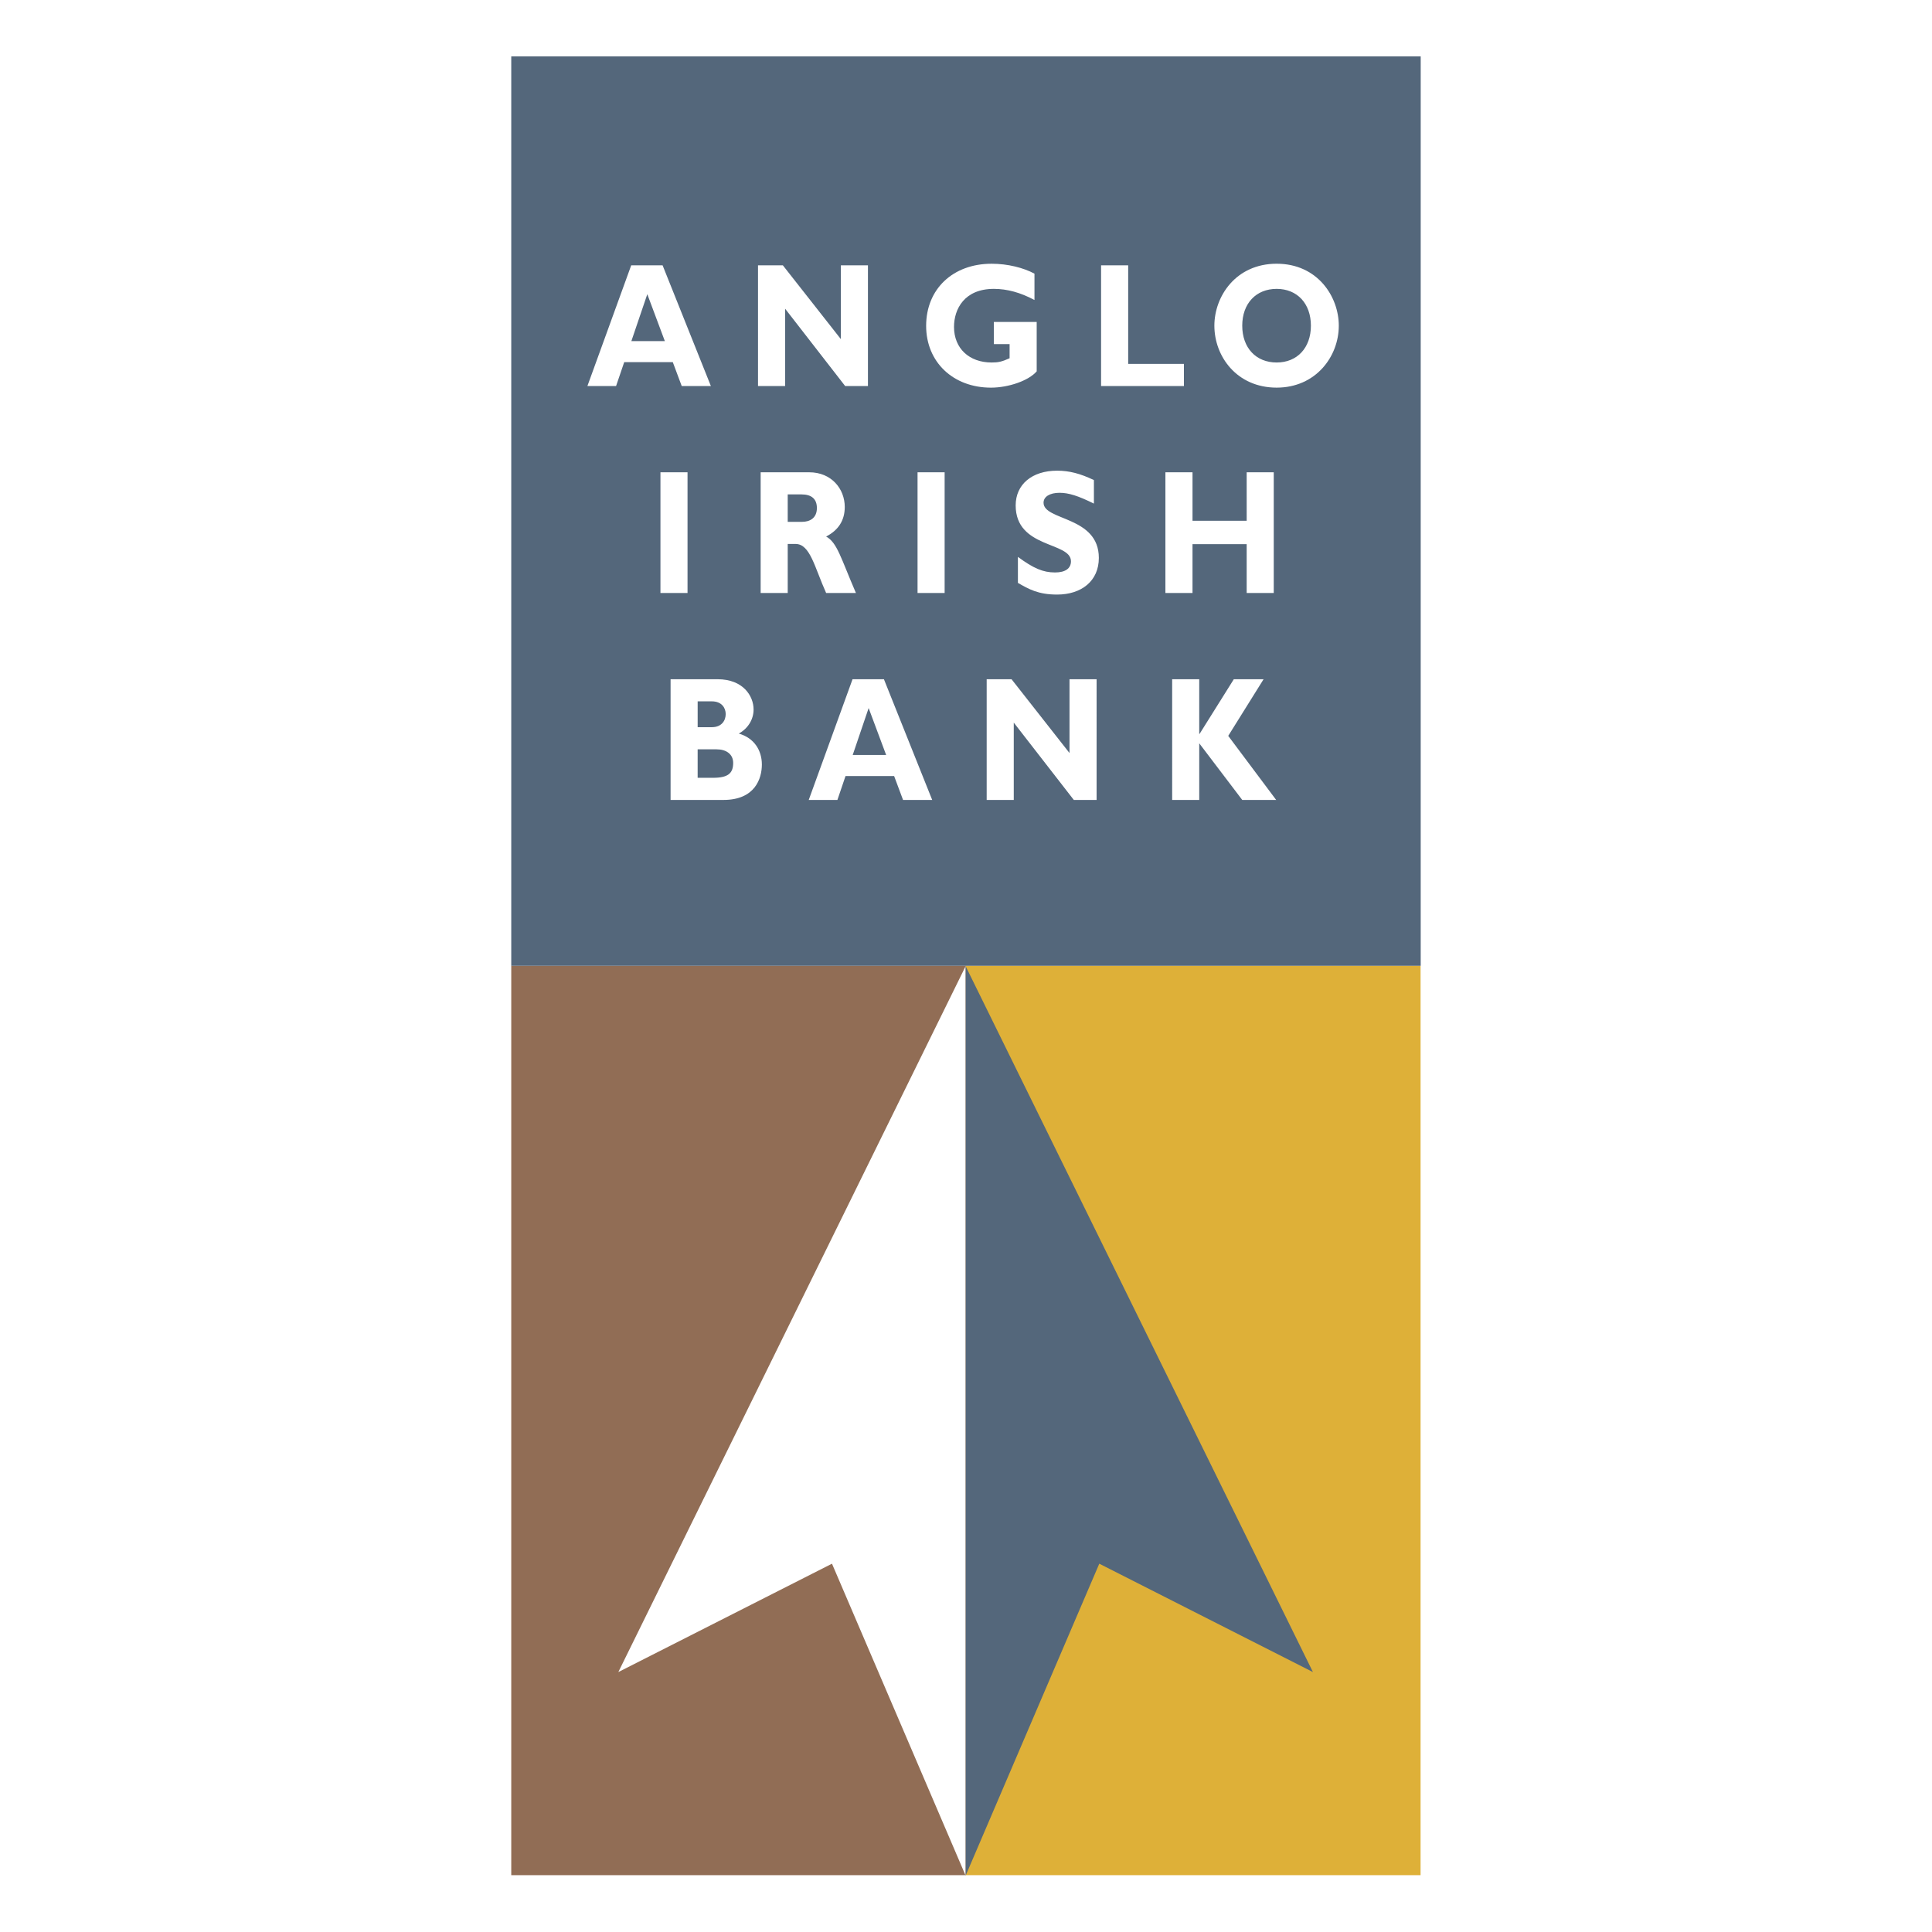 <svg xmlns="http://www.w3.org/2000/svg" width="2500" height="2500" viewBox="0 0 192.756 192.756"><g fill-rule="evenodd" clip-rule="evenodd"><path fill="#fff" d="M0 0h192.756v192.756H0V0z"/><path fill="#fff" d="M48.222 189.922h96.313V2.834H48.222v187.088z"/><path fill="#deb038" d="M96.342 187.086h45.388V96.352H96.342v90.734z"/><path fill="#916d55" d="M51.008 187.084h45.346V96.35H51.008v90.734z"/><path fill="#54677b" d="M51.008 96.356h90.736V5.623H51.008v90.733z"/><path fill="#fff" d="M96.335 187.119L83.007 156.01l-21.316 10.812L96.335 96.41v90.709z"/><path fill="#54677b" d="M96.348 187.119l13.328-31.109 21.316 10.812L96.348 96.41v90.709z"/><path d="M70.924 38.514h-2.909l-.89-2.383h-4.847l-.812 2.383h-2.86l4.37-12.042h3.131l4.817 12.042zm-6.343-9.163l-1.589 4.68h3.339l-1.75-4.68zM86.595 38.514h-2.274l-5.99-7.716v7.716h-2.704V26.472h2.48l5.787 7.363v-7.363h2.701v12.042zM103.209 29.932c-1.383-.741-2.719-1.111-4.053-1.111-2.942 0-3.974 2.013-3.974 3.796 0 2.137 1.51 3.549 3.751 3.549.666 0 1-.07 1.795-.423v-1.412h-1.572v-2.208h4.275v4.927c-.811.935-2.814 1.625-4.562 1.625-3.783 0-6.468-2.561-6.468-6.163 0-3.674 2.669-6.199 6.533-6.199 1.619 0 3.193.407 4.275.989v2.63zM118.121 38.514h-8.266V26.472h2.704v9.835h5.562v2.207zM127.373 38.674c-3.973 0-6.215-3.109-6.215-6.181 0-2.914 2.131-6.181 6.215-6.181s6.199 3.285 6.199 6.181c0 3.09-2.304 6.181-6.199 6.181zm0-9.853c-2.066 0-3.434 1.465-3.434 3.672 0 2.208 1.367 3.673 3.434 3.673 2.051 0 3.416-1.465 3.416-3.673 0-2.207-1.365-3.672-3.416-3.672zM65.893 47.12h2.702v12.043h-2.702V47.12zM80.738 47.12c2.224 0 3.544 1.66 3.544 3.46 0 1.325-.62 2.313-1.859 2.949 1.113.618 1.445 2.101 2.973 5.634h-2.973c-1.16-2.579-1.59-4.893-3.052-4.893h-.78v4.893H75.89V47.12h4.848zm-2.147 4.944h1.432c.746 0 1.478-.353 1.478-1.377 0-.901-.524-1.361-1.542-1.361h-1.368v2.738zM91.544 47.12h2.702v12.043h-2.702V47.12zM109.139 50.244c-1.574-.776-2.512-1.077-3.434-1.077-.969 0-1.59.389-1.59.989 0 1.819 5.516 1.307 5.516 5.509 0 2.312-1.748 3.655-4.164 3.655-1.891 0-2.828-.546-3.91-1.165V55.56c1.559 1.148 2.512 1.554 3.703 1.554 1.033 0 1.59-.406 1.59-1.113 0-1.977-5.516-1.252-5.516-5.579 0-2.085 1.623-3.462 4.133-3.462 1.209 0 2.305.283 3.672.937v2.347zM127.082 59.163h-2.701v-4.875h-5.404v4.875h-2.704V47.12h2.704v4.837h5.404V47.12h2.701v12.043zM71.592 67.767c2.559 0 3.593 1.678 3.593 3.02 0 1.007-.572 1.907-1.478 2.401 1.542.44 2.304 1.677 2.304 3.09 0 1.377-.667 3.532-3.83 3.532h-5.277V67.767h4.688zm-1.986 4.785h1.414c.986 0 1.383-.67 1.383-1.306 0-.619-.397-1.272-1.383-1.272h-1.414v2.578zm0 5.05h1.525c1.494 0 2.018-.441 2.018-1.482 0-.884-.698-1.359-1.652-1.359h-1.892v2.841h.001zM93.005 79.81h-2.908l-.89-2.384h-4.849l-.81 2.384h-2.861l4.371-12.043h3.131l4.816 12.043zm-6.341-9.166l-1.59 4.68h3.337l-1.747-4.68zM109.408 79.81h-2.273l-5.992-7.717v7.717h-2.702V67.767h2.481l5.783 7.363v-7.363h2.703V79.81zM122.541 73.418l4.783 6.392h-3.385l-4.291-5.651v5.651h-2.701V67.767h2.701v5.456h.032l3.418-5.456h2.97l-3.527 5.651z" fill="#fff"/></g></svg>